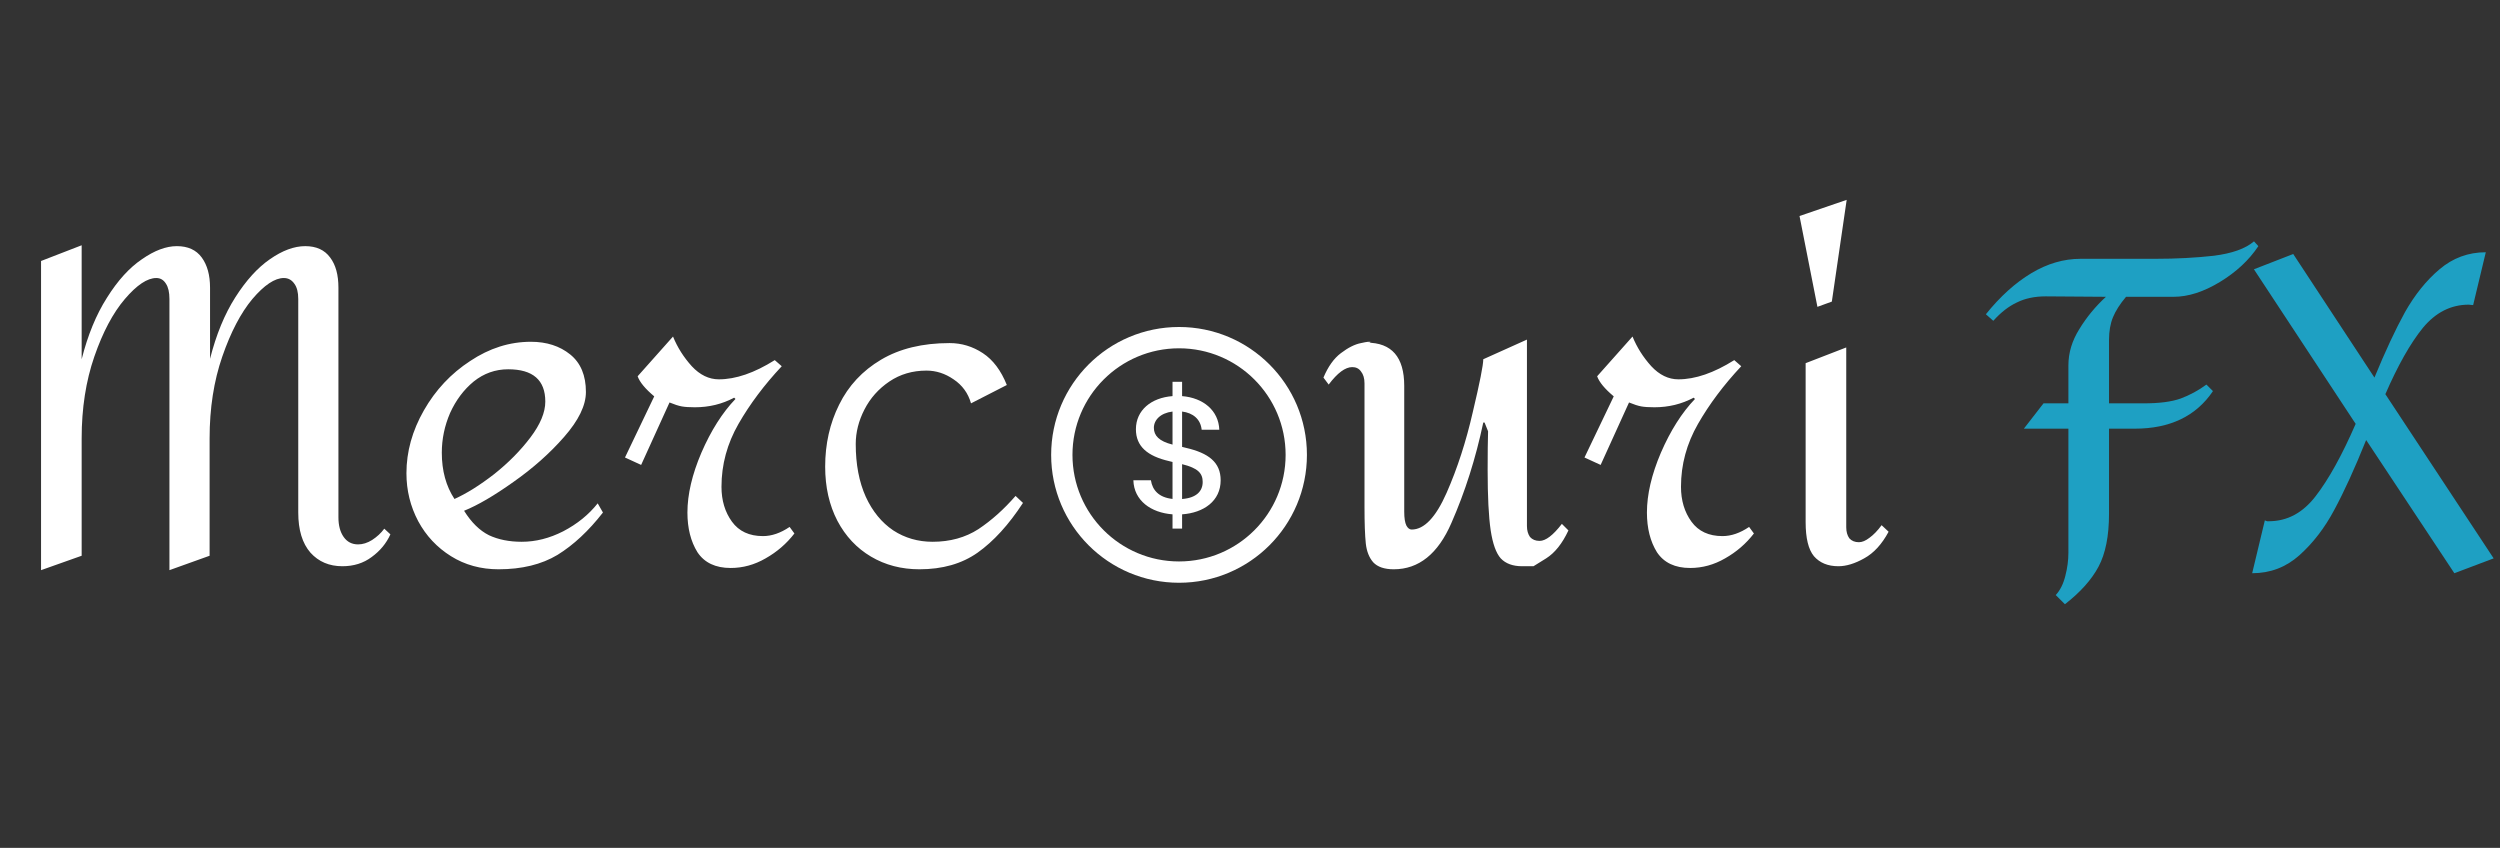 <svg width="687" height="233" viewBox="0 0 687 233" fill="none" xmlns="http://www.w3.org/2000/svg">
<rect x="0" y="0" width="687" height="233" fill="#333333" stroke="none"/>
<path d="M22.44 67.4V98.72C24.12 92.08 26.44 86.44 29.4 81.8C32.36 77.08 35.56 73.56 39 71.24C42.44 68.84 45.64 67.64 48.6 67.64C51.64 67.64 53.92 68.68 55.44 70.76C56.96 72.84 57.72 75.6 57.72 79.04V98.6C59.4 91.96 61.72 86.32 64.68 81.68C67.64 77.04 70.8 73.56 74.16 71.24C77.6 68.84 80.84 67.64 83.88 67.64C86.92 67.64 89.2 68.68 90.72 70.76C92.24 72.76 93 75.52 93 79.04V142.16C93 144.4 93.48 146.2 94.44 147.56C95.4 148.92 96.72 149.6 98.4 149.6C99.68 149.6 100.96 149.2 102.24 148.4C103.6 147.52 104.72 146.48 105.6 145.28L107.28 146.84C106.16 149.32 104.44 151.4 102.12 153.08C99.88 154.76 97.2 155.6 94.08 155.6C90.48 155.6 87.56 154.36 85.32 151.88C83.08 149.32 81.96 145.64 81.96 140.84V82.16C81.96 80.32 81.6 78.92 80.88 77.96C80.16 76.92 79.2 76.4 78 76.4C75.52 76.4 72.64 78.32 69.36 82.16C66.16 86 63.4 91.28 61.08 98C58.76 104.72 57.6 112.2 57.6 120.44V152.72L46.56 156.68V82.16C46.56 80.32 46.24 78.92 45.6 77.96C44.96 76.92 44.08 76.4 42.96 76.4C40.48 76.4 37.6 78.32 34.32 82.16C31.04 86 28.24 91.28 25.92 98C23.6 104.72 22.44 112.2 22.44 120.44V152.72L11.28 156.68V71.72L22.44 67.4ZM145.889 93.92C150.209 93.92 153.809 95.08 156.689 97.4C159.569 99.72 161.009 103.16 161.009 107.72C161.009 111.4 159.009 115.52 155.009 120.08C151.089 124.56 146.449 128.68 141.089 132.44C135.809 136.2 131.289 138.84 127.529 140.36C129.529 143.56 131.809 145.8 134.369 147.08C136.929 148.28 139.929 148.88 143.369 148.88C147.209 148.88 151.009 147.92 154.769 146C158.609 144 161.769 141.44 164.249 138.32L165.689 140.84C161.769 145.88 157.609 149.76 153.209 152.48C148.809 155.12 143.409 156.44 137.009 156.44C132.129 156.44 127.769 155.24 123.929 152.84C120.089 150.44 117.089 147.24 114.929 143.24C112.769 139.16 111.689 134.76 111.689 130.04C111.689 124.12 113.289 118.36 116.489 112.76C119.689 107.16 123.929 102.64 129.209 99.2C134.489 95.68 140.049 93.92 145.889 93.92ZM139.649 101.48C136.129 101.48 132.969 102.6 130.169 104.84C127.449 107.08 125.289 109.96 123.689 113.48C122.169 117 121.409 120.64 121.409 124.4C121.409 129.36 122.569 133.6 124.889 137.12C128.249 135.6 131.889 133.32 135.809 130.28C139.729 127.16 143.049 123.8 145.769 120.2C148.489 116.6 149.849 113.32 149.849 110.36C149.849 104.44 146.449 101.48 139.649 101.48ZM192.744 124.4C195.384 118.32 198.504 113.4 202.104 109.64L201.744 109.28C198.464 111.04 194.864 111.92 190.944 111.92C189.424 111.92 188.224 111.84 187.344 111.68C186.464 111.52 185.344 111.16 183.984 110.6L176.184 127.76L171.744 125.72L179.784 108.92C177.304 106.84 175.784 105 175.224 103.4L184.944 92.48C186.144 95.44 187.864 98.16 190.104 100.64C192.344 103.04 194.824 104.24 197.544 104.24C202.184 104.24 207.304 102.48 212.904 98.96L214.824 100.64C210.024 105.76 206.064 111.04 202.944 116.48C199.824 121.92 198.264 127.68 198.264 133.76C198.264 137.52 199.224 140.72 201.144 143.36C203.064 146 205.904 147.32 209.664 147.32C212.064 147.32 214.504 146.48 216.984 144.8L218.304 146.6C216.144 149.4 213.504 151.68 210.384 153.44C207.344 155.2 204.144 156.08 200.784 156.08C196.624 156.08 193.584 154.64 191.664 151.76C189.824 148.8 188.904 145.16 188.904 140.84C188.904 135.88 190.184 130.4 192.744 124.4ZM260.956 94.28C264.236 94.28 267.276 95.2 270.076 97.04C272.876 98.88 275.076 101.8 276.676 105.8L266.836 110.84C266.036 108.04 264.436 105.84 262.036 104.24C259.716 102.64 257.236 101.84 254.596 101.84C250.756 101.84 247.356 102.84 244.396 104.84C241.436 106.84 239.156 109.4 237.556 112.52C235.956 115.64 235.156 118.8 235.156 122C235.156 127.6 236.076 132.44 237.916 136.52C239.756 140.52 242.276 143.6 245.476 145.76C248.676 147.84 252.276 148.88 256.276 148.88C261.076 148.88 265.276 147.72 268.876 145.4C272.476 143 275.876 139.96 279.076 136.28L281.116 138.2C277.196 144.2 273.036 148.76 268.636 151.88C264.316 154.92 258.996 156.44 252.676 156.44C247.716 156.44 243.276 155.28 239.356 152.96C235.436 150.64 232.356 147.36 230.116 143.12C227.876 138.8 226.756 133.84 226.756 128.24C226.756 122 228.036 116.32 230.596 111.2C233.156 106 236.996 101.88 242.116 98.84C247.236 95.8 253.516 94.28 260.956 94.28ZM419.603 144.56C419.603 145.76 419.883 146.76 420.443 147.56C421.083 148.28 421.963 148.64 423.083 148.64C424.763 148.64 426.803 147.08 429.203 143.96L431.003 145.76C429.323 149.36 427.283 151.92 424.883 153.44C422.563 154.88 421.403 155.6 421.403 155.6C421.403 155.6 420.363 155.6 418.283 155.6C415.723 155.6 413.763 154.88 412.403 153.44C411.123 152 410.203 149.44 409.643 145.76C409.083 142 408.803 136.44 408.803 129.08C408.803 124.68 408.843 121.16 408.923 118.52L407.963 116.12H407.603C405.523 125.96 402.603 135.16 398.843 143.72C395.163 152.2 389.883 156.44 383.003 156.44C380.443 156.44 378.563 155.8 377.363 154.52C376.243 153.24 375.563 151.52 375.323 149.36C375.083 147.12 374.963 143.72 374.963 139.16V105.32C374.963 103.96 374.643 102.88 374.003 102.08C373.443 101.28 372.643 100.88 371.603 100.88C369.683 100.88 367.523 102.48 365.123 105.68L363.683 103.76C364.963 100.72 366.563 98.48 368.483 97.04C370.483 95.52 372.323 94.6 374.003 94.28C375.763 93.88 376.643 93.8 376.643 94.04C376.563 94.04 376.443 94.08 376.283 94.16C376.123 94.16 375.883 94.16 375.563 94.16C382.443 94.16 385.883 98.12 385.883 106.04V140.6C385.883 142.36 386.083 143.64 386.483 144.44C386.883 145.16 387.363 145.52 387.923 145.52C391.363 145.52 394.563 142.16 397.523 135.44C400.483 128.72 402.883 121.32 404.723 113.24C406.643 105.16 407.603 100.32 407.603 98.72L419.603 93.32V144.56ZM456.416 124.4C459.056 118.32 462.176 113.4 465.776 109.64L465.416 109.28C462.136 111.04 458.536 111.92 454.616 111.92C453.096 111.92 451.896 111.84 451.016 111.68C450.136 111.52 449.016 111.16 447.656 110.6L439.856 127.76L435.416 125.72L443.456 108.92C440.976 106.84 439.456 105 438.896 103.4L448.616 92.48C449.816 95.44 451.536 98.16 453.776 100.64C456.016 103.04 458.496 104.24 461.216 104.24C465.856 104.24 470.976 102.48 476.576 98.96L478.496 100.64C473.696 105.76 469.736 111.04 466.616 116.48C463.496 121.92 461.936 127.68 461.936 133.76C461.936 137.52 462.896 140.72 464.816 143.36C466.736 146 469.576 147.32 473.336 147.32C475.736 147.32 478.176 146.48 480.656 144.8L481.976 146.6C479.816 149.4 477.176 151.68 474.056 153.44C471.016 155.2 467.816 156.08 464.456 156.08C460.296 156.08 457.256 154.64 455.336 151.76C453.496 148.8 452.576 145.16 452.576 140.84C452.576 135.88 453.856 130.4 456.416 124.4ZM503.388 82.88L499.428 84.32L494.508 59.36L507.468 54.92L503.388 82.88ZM507.348 144.92C507.348 146.12 507.628 147.12 508.188 147.92C508.828 148.64 509.708 149 510.828 149C511.708 149 512.668 148.6 513.708 147.8C514.828 147 515.948 145.84 517.068 144.32L518.988 146.12C517.148 149.56 514.908 152 512.268 153.44C509.708 154.88 507.348 155.6 505.188 155.6C502.308 155.6 500.068 154.68 498.468 152.84C496.948 151 496.188 147.88 496.188 143.48V99.8L507.348 95.48V144.92Z" fill="white"/>
<path d="M584.237 81.56C582.557 83.56 581.357 85.44 580.637 87.2C579.917 88.96 579.557 91.04 579.557 93.44V110.84H589.157C593.397 110.84 596.757 110.4 599.237 109.52C601.797 108.56 604.157 107.28 606.317 105.68L608.117 107.48C603.477 114.36 596.317 117.8 586.637 117.8H579.557V141.2C579.557 147.28 578.597 152.12 576.677 155.72C574.757 159.32 571.677 162.76 567.437 166.04L564.917 163.52C566.117 162.24 566.997 160.48 567.557 158.24C568.117 156.08 568.397 153.96 568.397 151.88V117.8H556.157L561.557 110.84H568.397V100.4C568.397 96.96 569.397 93.64 571.397 90.44C573.397 87.16 575.837 84.2 578.717 81.56L562.157 81.44C559.117 81.44 556.477 82 554.237 83.12C551.997 84.16 549.837 85.84 547.757 88.16L545.717 86.36C549.637 81.48 553.797 77.72 558.197 75.08C562.597 72.44 567.117 71.12 571.757 71.12H592.277C598.037 71.12 603.397 70.84 608.357 70.28C613.397 69.64 617.077 68.32 619.397 66.32L620.597 67.64C618.037 71.48 614.517 74.76 610.037 77.48C605.557 80.2 601.317 81.56 597.317 81.56H584.237ZM674.458 157.52L650.218 120.92C647.098 128.68 644.178 135.08 641.458 140.12C638.818 145.08 635.618 149.24 631.858 152.6C628.178 155.88 623.858 157.52 618.898 157.52L622.378 143C622.538 143.08 622.738 143.16 622.978 143.24C623.218 143.24 623.378 143.24 623.458 143.24C628.498 143.24 632.778 140.96 636.298 136.4C639.898 131.76 643.578 125.12 647.338 116.48L619.378 74L630.178 69.8L652.498 103.76C655.458 96.56 658.258 90.56 660.898 85.76C663.618 80.96 666.778 77.04 670.378 74C674.058 70.88 678.298 69.32 683.098 69.32L679.618 83.84L678.418 83.72C673.538 83.72 669.338 85.84 665.818 90.08C662.378 94.32 658.938 100.4 655.498 108.32L685.258 153.44L674.458 157.52Z" fill="#1EA0C3"/>
<path d="M324 89.857C343.409 89.857 359.143 105.591 359.143 125C359.143 144.409 343.409 160.143 324 160.143C304.591 160.143 288.857 144.409 288.857 125C288.857 105.591 304.591 89.857 324 89.857ZM324 95.714C307.826 95.714 294.714 108.826 294.714 125C294.714 141.175 307.826 154.286 324 154.286C340.175 154.286 353.286 141.175 353.286 125C353.286 108.826 340.175 95.714 324 95.714ZM324.839 104.919V108.853C330.661 109.32 334.877 112.813 335.063 118.099H330.219C329.916 115.164 327.82 113.464 324.839 113.092V122.804L325.958 123.082C332.083 124.504 335.436 127.019 335.436 131.979C335.436 137.685 330.778 140.921 324.839 141.341V145.253H322.208V141.341C316.292 140.898 311.612 137.568 311.45 131.979H316.27C316.689 134.704 318.459 136.707 322.208 137.104V126.948L321.253 126.713C315.337 125.341 312.148 122.686 312.148 117.958C312.148 112.741 316.339 109.296 322.208 108.852V104.917L324.839 104.919ZM324.839 127.554V137.126C328.822 136.823 330.499 134.937 330.499 132.444C330.499 130.046 329.195 128.626 324.839 127.554ZM322.208 113.092C318.855 113.511 317.084 115.444 317.084 117.564C317.084 119.685 318.483 121.243 322.209 122.175L322.208 113.092Z" fill="white"/>
</svg>
